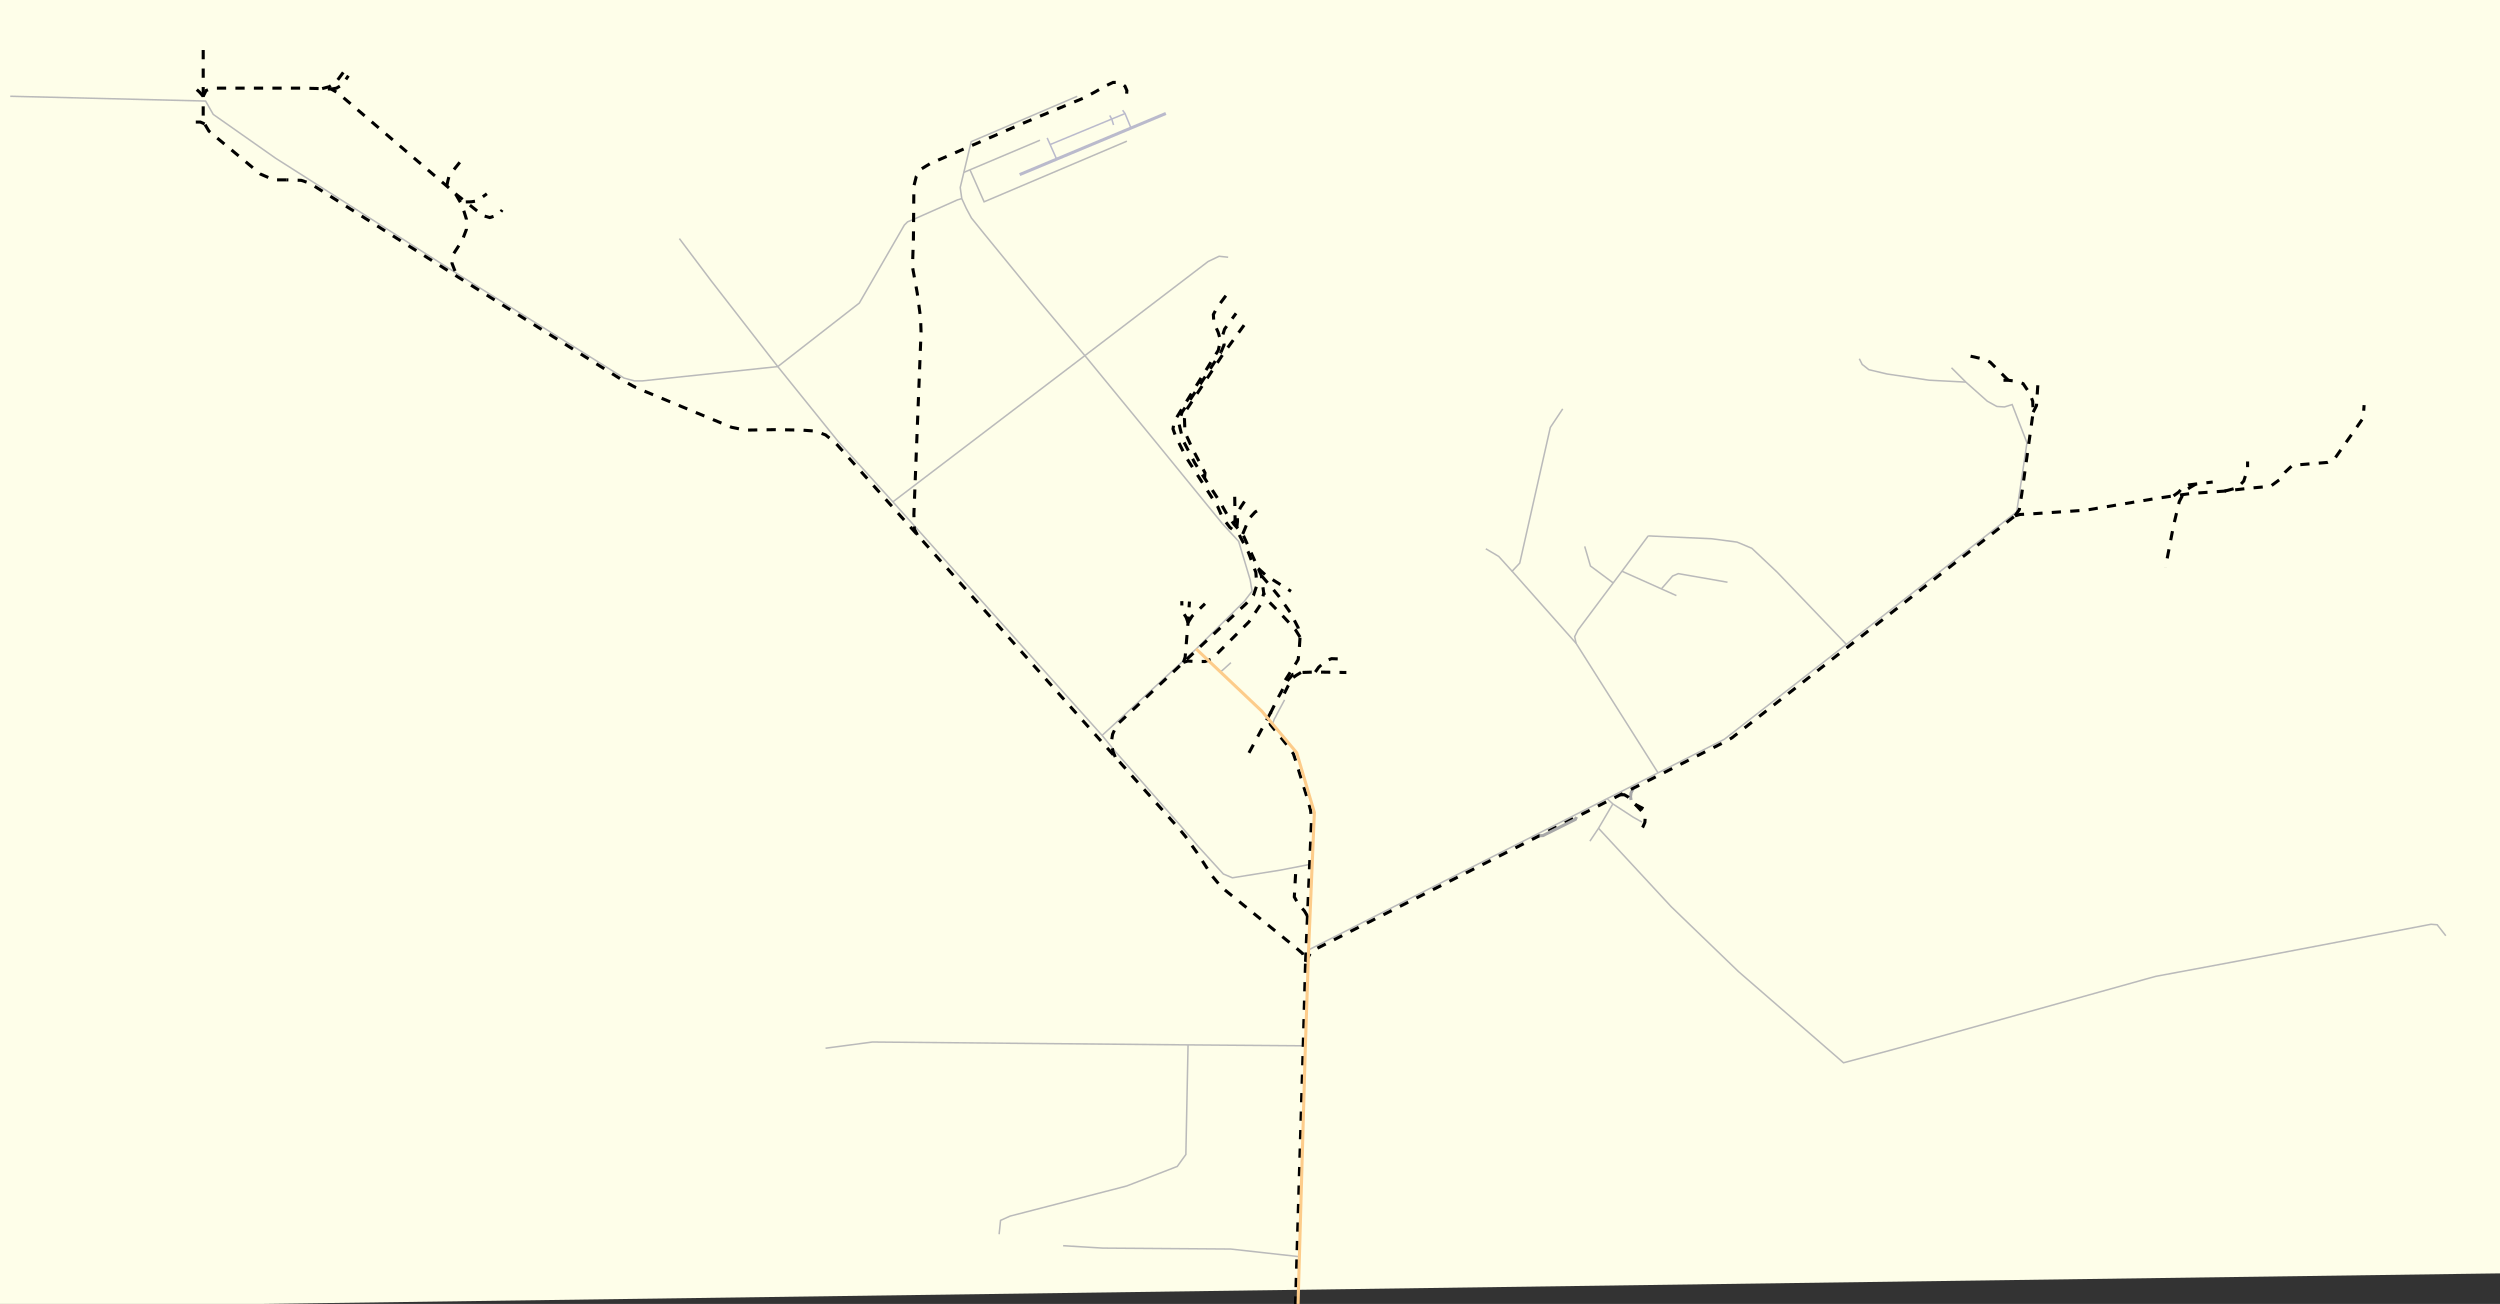 <?xml version="1.0" encoding="UTF-8" standalone="no"?>
<svg
   xmlns:osb="http://www.openswatchbook.org/uri/2009/osb"
   xmlns:dc="http://purl.org/dc/elements/1.1/"
   xmlns:cc="http://creativecommons.org/ns#"
   xmlns:rdf="http://www.w3.org/1999/02/22-rdf-syntax-ns#"
   xmlns:svg="http://www.w3.org/2000/svg"
   xmlns="http://www.w3.org/2000/svg"
   xmlns:xlink="http://www.w3.org/1999/xlink"
   xmlns:sodipodi="http://sodipodi.sourceforge.net/DTD/sodipodi-0.dtd"
   xmlns:inkscape="http://www.inkscape.org/namespaces/inkscape"
   width="1622pt"
   height="846pt"
   viewBox="0 0 1622 846"
   version="1.1"
   id="svg2"
   inkscape:version="0.48.2 r9819"
   sodipodi:docname="map(2).svg">
  <rect x="0" y="0" width="1622" height="846" fill="#333333" stroke="none"/>
  <sodipodi:namedview
     pagecolor="#ffffff"
     bordercolor="#666666"
     borderopacity="1"
     objecttolerance="10"
     gridtolerance="10"
     guidetolerance="10"
     inkscape:pageopacity="0"
     inkscape:pageshadow="2"
     inkscape:window-width="1920"
     inkscape:window-height="970"
     id="namedview347"
     showgrid="false"
     inkscape:zoom="0.6352651"
     inkscape:cx="979.06173"
     inkscape:cy="556.492"
     inkscape:window-x="0"
     inkscape:window-y="0"
     inkscape:window-maximized="1"
     inkscape:current-layer="svg2" />
  <defs
     id="defs4">
    <linearGradient
       id="linearGradient4381"
       osb:paint="solid">
      <stop
         style="stop-color:#000000;stop-opacity:1;"
         offset="0"
         id="stop4383" />
    </linearGradient>
    <g
       id="g6">
      <symbol
         overflow="visible"
         id="glyph0-0">
        <path
           style="stroke:none;"
           d="M 0.406 1.422 L 0.406 -5.641 L 4.406 -5.641 L 4.406 1.422 L 0.406 1.422 Z M 0.844 0.969 L 3.953 0.969 L 3.953 -5.188 L 0.844 -5.188 L 0.844 0.969 Z M 0.844 0.969 "
           id="path9" />
      </symbol>
      <symbol
         overflow="visible"
         id="glyph0-1">
        <path
           style="stroke:none;"
           d="M 0.5 -5.828 L 1.359 -5.828 L 2.438 -3.438 L 4.516 -5.828 L 5.406 -5.828 L 2.766 -2.781 L 2.219 0 L 1.438 0 L 1.969 -2.781 L 0.5 -5.828 Z M 0.5 -5.828 "
           id="path12" />
      </symbol>
      <symbol
         overflow="visible"
         id="glyph0-2">
        <path
           style="stroke:none;"
           d="M 0.531 -1.734 L 1.047 -4.375 L 1.766 -4.375 L 1.266 -1.766 C 1.234 -1.641 1.211 -1.531 1.203 -1.438 C 1.191 -1.344 1.188 -1.266 1.188 -1.203 C 1.188 -0.984 1.254 -0.812 1.391 -0.688 C 1.523 -0.57 1.719 -0.516 1.969 -0.516 C 2.352 -0.516 2.688 -0.645 2.969 -0.906 C 3.25 -1.164 3.43 -1.516 3.516 -1.953 L 4 -4.375 L 4.719 -4.375 L 3.859 0 L 3.141 0 L 3.297 -0.688 C 3.086 -0.438 2.844 -0.238 2.562 -0.094 C 2.281 0.039 1.984 0.109 1.672 0.109 C 1.285 0.109 0.984 0.004 0.766 -0.203 C 0.555 -0.41 0.453 -0.703 0.453 -1.078 C 0.453 -1.16 0.457 -1.258 0.469 -1.375 C 0.488 -1.488 0.508 -1.609 0.531 -1.734 Z M 0.531 -1.734 "
           id="path15" />
      </symbol>
      <symbol
         overflow="visible"
         id="glyph0-3">
        <path
           style="stroke:none;"
           d="M 3.969 -2.672 C 3.969 -3.047 3.879 -3.336 3.703 -3.547 C 3.523 -3.766 3.285 -3.875 2.984 -3.875 C 2.766 -3.875 2.555 -3.82 2.359 -3.719 C 2.172 -3.613 2.004 -3.457 1.859 -3.25 C 1.703 -3.031 1.582 -2.773 1.5 -2.484 C 1.414 -2.203 1.375 -1.922 1.375 -1.641 C 1.375 -1.285 1.457 -1.004 1.625 -0.797 C 1.789 -0.586 2.023 -0.484 2.328 -0.484 C 2.555 -0.484 2.766 -0.535 2.953 -0.641 C 3.148 -0.754 3.32 -0.91 3.469 -1.109 C 3.613 -1.328 3.734 -1.578 3.828 -1.859 C 3.922 -2.141 3.969 -2.41 3.969 -2.672 Z M 1.734 -3.719 C 1.91 -3.957 2.129 -4.145 2.391 -4.281 C 2.66 -4.414 2.941 -4.484 3.234 -4.484 C 3.68 -4.484 4.035 -4.332 4.297 -4.031 C 4.566 -3.727 4.703 -3.316 4.703 -2.797 C 4.703 -2.379 4.625 -1.973 4.469 -1.578 C 4.312 -1.18 4.086 -0.828 3.797 -0.516 C 3.609 -0.316 3.391 -0.16 3.141 -0.047 C 2.898 0.055 2.648 0.109 2.391 0.109 C 2.098 0.109 1.848 0.047 1.641 -0.078 C 1.43 -0.211 1.266 -0.41 1.141 -0.672 L 1.016 0 L 0.297 0 L 1.469 -6.078 L 2.188 -6.078 L 1.734 -3.719 Z M 1.734 -3.719 "
           id="path18" />
      </symbol>
      <symbol
         overflow="visible"
         id="glyph0-4">
        <path
           style="stroke:none;"
           d="M 1.469 -6.078 L 2.188 -6.078 L 2.016 -5.172 L 1.297 -5.172 L 1.469 -6.078 Z M 1.141 -4.375 L 1.859 -4.375 L 1 0 L 0.281 0 L 1.141 -4.375 Z M 1.141 -4.375 "
           id="path21" />
      </symbol>
      <symbol
         overflow="visible"
         id="glyph0-5">
        <path
           style="stroke:none;"
           d="M 1.469 -6.078 L 2.188 -6.078 L 1 0 L 0.281 0 L 1.469 -6.078 Z M 1.469 -6.078 "
           id="path24" />
      </symbol>
      <symbol
         overflow="visible"
         id="glyph0-6">
        <path
           style="stroke:none;"
           d="M 3.844 -2.578 C 3.852 -2.617 3.859 -2.66 3.859 -2.703 C 3.867 -2.754 3.875 -2.801 3.875 -2.844 C 3.875 -3.156 3.781 -3.406 3.594 -3.594 C 3.406 -3.781 3.148 -3.875 2.828 -3.875 C 2.473 -3.875 2.16 -3.758 1.891 -3.531 C 1.617 -3.312 1.41 -2.992 1.266 -2.578 L 3.844 -2.578 Z M 4.469 -2.016 L 1.125 -2.016 C 1.113 -1.922 1.102 -1.844 1.094 -1.781 C 1.094 -1.727 1.094 -1.68 1.094 -1.641 C 1.094 -1.273 1.203 -0.992 1.422 -0.797 C 1.648 -0.598 1.969 -0.5 2.375 -0.5 C 2.688 -0.5 2.977 -0.531 3.25 -0.594 C 3.531 -0.664 3.789 -0.77 4.031 -0.906 L 3.891 -0.203 C 3.641 -0.098 3.375 -0.02 3.094 0.031 C 2.82 0.082 2.547 0.109 2.266 0.109 C 1.648 0.109 1.18 -0.035 0.859 -0.328 C 0.535 -0.617 0.375 -1.031 0.375 -1.562 C 0.375 -2.02 0.453 -2.441 0.609 -2.828 C 0.773 -3.223 1.016 -3.57 1.328 -3.875 C 1.535 -4.07 1.773 -4.223 2.047 -4.328 C 2.328 -4.43 2.629 -4.484 2.953 -4.484 C 3.441 -4.484 3.832 -4.332 4.125 -4.031 C 4.414 -3.738 4.562 -3.344 4.562 -2.844 C 4.562 -2.719 4.551 -2.586 4.531 -2.453 C 4.52 -2.316 4.5 -2.172 4.469 -2.016 Z M 4.469 -2.016 "
           id="path27" />
      </symbol>
      <symbol
         overflow="visible"
         id="glyph0-7">
        <path
           style="stroke:none;"
           d="M 1.984 0.406 C 1.648 0.969 1.379 1.316 1.172 1.453 C 0.961 1.598 0.695 1.672 0.375 1.672 L -0.203 1.672 L -0.078 1.062 L 0.344 1.062 C 0.539 1.062 0.707 1.004 0.844 0.891 C 0.988 0.785 1.148 0.578 1.328 0.266 L 1.547 -0.156 L 0.578 -4.375 L 1.344 -4.375 L 2.062 -1.031 L 4.078 -4.375 L 4.828 -4.375 L 1.984 0.406 Z M 1.984 0.406 "
           id="path30" />
      </symbol>
      <symbol
         overflow="visible"
         id="glyph0-8">
        <path
           style="stroke:none;"
           d="M 4.453 -2.641 L 3.953 0 L 3.219 0 L 3.734 -2.609 C 3.754 -2.734 3.77 -2.844 3.781 -2.938 C 3.801 -3.031 3.812 -3.102 3.812 -3.156 C 3.812 -3.375 3.738 -3.547 3.594 -3.672 C 3.457 -3.797 3.27 -3.859 3.031 -3.859 C 2.645 -3.859 2.312 -3.727 2.031 -3.469 C 1.75 -3.219 1.566 -2.867 1.484 -2.422 L 1 0 L 0.281 0 L 1.125 -4.375 L 1.844 -4.375 L 1.703 -3.688 C 1.898 -3.938 2.141 -4.129 2.422 -4.266 C 2.703 -4.41 3 -4.484 3.312 -4.484 C 3.695 -4.484 3.992 -4.379 4.203 -4.172 C 4.422 -3.961 4.531 -3.672 4.531 -3.297 C 4.531 -3.203 4.523 -3.098 4.516 -2.984 C 4.504 -2.879 4.484 -2.766 4.453 -2.641 Z M 4.453 -2.641 "
           id="path33" />
      </symbol>
      <symbol
         overflow="visible"
         id="glyph0-9">
        <path
           style="stroke:none;"
           d=""
           id="path36" />
      </symbol>
      <symbol
         overflow="visible"
         id="glyph0-10">
        <path
           style="stroke:none;"
           d="M 2.953 -5.828 L 3.844 -5.828 L 4.922 0 L 4.094 0 L 3.859 -1.5 L 1.234 -1.5 L 0.406 0 L -0.422 0 L 2.953 -5.828 Z M 3.234 -5.062 L 1.594 -2.156 L 3.734 -2.156 L 3.234 -5.062 Z M 3.234 -5.062 "
           id="path39" />
      </symbol>
      <symbol
         overflow="visible"
         id="glyph0-11">
        <path
           style="stroke:none;"
           d="M 3.562 -3.719 C 3.488 -3.75 3.406 -3.773 3.312 -3.797 C 3.219 -3.816 3.117 -3.828 3.016 -3.828 C 2.629 -3.828 2.289 -3.68 2 -3.391 C 1.719 -3.109 1.531 -2.723 1.438 -2.234 L 1 0 L 0.281 0 L 1.141 -4.375 L 1.859 -4.375 L 1.719 -3.703 C 1.906 -3.953 2.129 -4.145 2.391 -4.281 C 2.66 -4.414 2.945 -4.484 3.25 -4.484 C 3.32 -4.484 3.395 -4.477 3.469 -4.469 C 3.551 -4.457 3.629 -4.441 3.703 -4.422 L 3.562 -3.719 Z M 3.562 -3.719 "
           id="path42" />
      </symbol>
      <symbol
         overflow="visible"
         id="glyph0-12">
        <path
           style="stroke:none;"
           d="M 3.828 -6.078 L 3.719 -5.484 L 3.031 -5.484 C 2.77 -5.484 2.578 -5.43 2.453 -5.328 C 2.336 -5.223 2.25 -5.035 2.188 -4.766 L 2.109 -4.375 L 3.297 -4.375 L 3.188 -3.812 L 2.016 -3.812 L 1.266 0 L 0.547 0 L 1.297 -3.812 L 0.609 -3.812 L 0.703 -4.375 L 1.391 -4.375 L 1.453 -4.688 C 1.547 -5.195 1.719 -5.555 1.969 -5.766 C 2.219 -5.973 2.609 -6.078 3.141 -6.078 L 3.828 -6.078 Z M 3.828 -6.078 "
           id="path45" />
      </symbol>
      <symbol
         overflow="visible"
         id="glyph0-13">
        <path
           style="stroke:none;"
           d="M 3.344 -0.656 C 3.156 -0.406 2.926 -0.211 2.656 -0.078 C 2.395 0.047 2.102 0.109 1.781 0.109 C 1.344 0.109 1 -0.035 0.75 -0.328 C 0.5 -0.629 0.375 -1.039 0.375 -1.562 C 0.375 -1.988 0.445 -2.398 0.594 -2.797 C 0.75 -3.191 0.973 -3.539 1.266 -3.844 C 1.461 -4.051 1.68 -4.207 1.922 -4.312 C 2.16 -4.426 2.414 -4.484 2.688 -4.484 C 2.969 -4.484 3.211 -4.414 3.422 -4.281 C 3.641 -4.145 3.805 -3.953 3.922 -3.703 L 4.391 -6.078 L 5.109 -6.078 L 3.938 0 L 3.203 0 L 3.344 -0.656 Z M 1.109 -1.688 C 1.109 -1.312 1.191 -1.016 1.359 -0.797 C 1.535 -0.586 1.773 -0.484 2.078 -0.484 C 2.305 -0.484 2.516 -0.535 2.703 -0.641 C 2.891 -0.754 3.055 -0.914 3.203 -1.125 C 3.359 -1.344 3.477 -1.594 3.562 -1.875 C 3.656 -2.164 3.703 -2.453 3.703 -2.734 C 3.703 -3.098 3.613 -3.379 3.438 -3.578 C 3.27 -3.785 3.039 -3.891 2.75 -3.891 C 2.52 -3.891 2.305 -3.832 2.109 -3.719 C 1.91 -3.613 1.742 -3.461 1.609 -3.266 C 1.461 -3.047 1.344 -2.789 1.25 -2.5 C 1.156 -2.219 1.109 -1.945 1.109 -1.688 Z M 1.109 -1.688 "
           id="path48" />
      </symbol>
    </g>
    <linearGradient
       inkscape:collect="always"
       xlink:href="#linearGradient4381"
       id="linearGradient4385"
       x1="846.027"
       y1="479.309"
       x2="1308.348"
       y2="479.309"
       gradientUnits="userSpaceOnUse" />
    <clipPath
       clipPathUnits="userSpaceOnUse"
       id="clipPath4786">
      <rect
         style="fill:#fefee9;fill-opacity:0;stroke:#000000;stroke-width:2;stroke-miterlimit:4;stroke-opacity:1;stroke-dasharray:none;stroke-dashoffset:0"
         id="rect4788"
         width="1624.519"
         height="853.817"
         x="0"
         y="-4.039" />
    </clipPath>
    <clipPath
       clipPathUnits="userSpaceOnUse"
       id="clipPath4790">
      <rect
         style="fill:#fefee9;fill-opacity:0;stroke:#000000;stroke-width:2;stroke-miterlimit:4;stroke-opacity:1;stroke-dasharray:none;stroke-dashoffset:0"
         id="rect4792"
         width="1624.519"
         height="853.817"
         x="0"
         y="-4.039" />
    </clipPath>
    <clipPath
       clipPathUnits="userSpaceOnUse"
       id="clipPath4794">
      <rect
         style="fill:#fefee9;fill-opacity:0;stroke:#000000;stroke-width:2;stroke-miterlimit:4;stroke-opacity:1;stroke-dasharray:none;stroke-dashoffset:0"
         id="rect4796"
         width="1624.519"
         height="853.817"
         x="0"
         y="-4.039" />
    </clipPath>
    <clipPath
       clipPathUnits="userSpaceOnUse"
       id="clipPath4798">
      <rect
         style="fill:#fefee9;fill-opacity:0;stroke:#000000;stroke-width:2;stroke-miterlimit:4;stroke-opacity:1;stroke-dasharray:none;stroke-dashoffset:0"
         id="rect4800"
         width="1624.519"
         height="853.817"
         x="0"
         y="-4.039" />
    </clipPath>
    <clipPath
       clipPathUnits="userSpaceOnUse"
       id="clipPath4802">
      <rect
         style="fill:#fefee9;fill-opacity:0;stroke:#000000;stroke-width:2;stroke-miterlimit:4;stroke-opacity:1;stroke-dasharray:none;stroke-dashoffset:0"
         id="rect4804"
         width="1624.519"
         height="853.817"
         x="0"
         y="-4.039" />
    </clipPath>
    <clipPath
       clipPathUnits="userSpaceOnUse"
       id="clipPath4806">
      <rect
         style="fill:#fefee9;fill-opacity:0;stroke:#000000;stroke-width:2;stroke-miterlimit:4;stroke-opacity:1;stroke-dasharray:none;stroke-dashoffset:0"
         id="rect4808"
         width="1624.519"
         height="853.817"
         x="0"
         y="-4.039" />
    </clipPath>
    <clipPath
       clipPathUnits="userSpaceOnUse"
       id="clipPath4810">
      <rect
         style="fill:#fefee9;fill-opacity:0;stroke:#000000;stroke-width:2;stroke-miterlimit:4;stroke-opacity:1;stroke-dasharray:none;stroke-dashoffset:0"
         id="rect4812"
         width="1624.519"
         height="853.817"
         x="0"
         y="-4.039" />
    </clipPath>
    <clipPath
       clipPathUnits="userSpaceOnUse"
       id="clipPath4814">
      <rect
         style="fill:#fefee9;fill-opacity:0;stroke:#000000;stroke-width:2;stroke-miterlimit:4;stroke-opacity:1;stroke-dasharray:none;stroke-dashoffset:0"
         id="rect4816"
         width="1624.519"
         height="853.817"
         x="0"
         y="-4.039" />
    </clipPath>
    <clipPath
       clipPathUnits="userSpaceOnUse"
       id="clipPath4818">
      <rect
         style="fill:#fefee9;fill-opacity:0;stroke:#000000;stroke-width:2;stroke-miterlimit:4;stroke-opacity:1;stroke-dasharray:none;stroke-dashoffset:0"
         id="rect4820"
         width="1624.519"
         height="853.817"
         x="0"
         y="-4.039" />
    </clipPath>
    <clipPath
       clipPathUnits="userSpaceOnUse"
       id="clipPath4822">
      <rect
         style="fill:#fefee9;fill-opacity:0;stroke:#000000;stroke-width:2;stroke-miterlimit:4;stroke-opacity:1;stroke-dasharray:none;stroke-dashoffset:0"
         id="rect4824"
         width="1624.519"
         height="853.817"
         x="0"
         y="-4.039" />
    </clipPath>
    <clipPath
       clipPathUnits="userSpaceOnUse"
       id="clipPath4826">
      <rect
         style="fill:#fefee9;fill-opacity:0;stroke:#000000;stroke-width:2;stroke-miterlimit:4;stroke-opacity:1;stroke-dasharray:none;stroke-dashoffset:0"
         id="rect4828"
         width="1624.519"
         height="853.817"
         x="0"
         y="-4.039" />
    </clipPath>
    <clipPath
       clipPathUnits="userSpaceOnUse"
       id="clipPath4830">
      <rect
         style="fill:#fefee9;fill-opacity:0;stroke:#000000;stroke-width:2;stroke-miterlimit:4;stroke-opacity:1;stroke-dasharray:none;stroke-dashoffset:0"
         id="rect4832"
         width="1624.519"
         height="853.817"
         x="0"
         y="-4.039" />
    </clipPath>
    <clipPath
       clipPathUnits="userSpaceOnUse"
       id="clipPath4834">
      <rect
         style="fill:#fefee9;fill-opacity:0;stroke:#000000;stroke-width:2;stroke-miterlimit:4;stroke-opacity:1;stroke-dasharray:none;stroke-dashoffset:0"
         id="rect4836"
         width="1624.519"
         height="853.817"
         x="0"
         y="-4.039" />
    </clipPath>
    <clipPath
       clipPathUnits="userSpaceOnUse"
       id="clipPath4838">
      <rect
         style="fill:#fefee9;fill-opacity:0;stroke:#000000;stroke-width:2;stroke-miterlimit:4;stroke-opacity:1;stroke-dasharray:none;stroke-dashoffset:0"
         id="rect4840"
         width="1624.519"
         height="853.817"
         x="0"
         y="-4.039" />
    </clipPath>
    <clipPath
       clipPathUnits="userSpaceOnUse"
       id="clipPath4842">
      <rect
         style="fill:#fefee9;fill-opacity:0;stroke:#000000;stroke-width:2;stroke-miterlimit:4;stroke-opacity:1;stroke-dasharray:none;stroke-dashoffset:0"
         id="rect4844"
         width="1624.519"
         height="853.817"
         x="0"
         y="-4.039" />
    </clipPath>
    <clipPath
       clipPathUnits="userSpaceOnUse"
       id="clipPath4846">
      <rect
         style="fill:#fefee9;fill-opacity:0;stroke:#000000;stroke-width:2;stroke-miterlimit:4;stroke-opacity:1;stroke-dasharray:none;stroke-dashoffset:0"
         id="rect4848"
         width="1624.519"
         height="853.817"
         x="0"
         y="-4.039" />
    </clipPath>
    <clipPath
       clipPathUnits="userSpaceOnUse"
       id="clipPath4850">
      <rect
         style="fill:#fefee9;fill-opacity:0;stroke:#000000;stroke-width:2;stroke-miterlimit:4;stroke-opacity:1;stroke-dasharray:none;stroke-dashoffset:0"
         id="rect4852"
         width="1624.519"
         height="853.817"
         x="0"
         y="-4.039" />
    </clipPath>
    <clipPath
       clipPathUnits="userSpaceOnUse"
       id="clipPath4854">
      <rect
         style="fill:#fefee9;fill-opacity:0;stroke:#000000;stroke-width:2;stroke-miterlimit:4;stroke-opacity:1;stroke-dasharray:none;stroke-dashoffset:0"
         id="rect4856"
         width="1624.519"
         height="853.817"
         x="0"
         y="-4.039" />
    </clipPath>
    <clipPath
       clipPathUnits="userSpaceOnUse"
       id="clipPath4858">
      <rect
         style="fill:#fefee9;fill-opacity:0;stroke:#000000;stroke-width:2;stroke-miterlimit:4;stroke-opacity:1;stroke-dasharray:none;stroke-dashoffset:0"
         id="rect4860"
         width="1624.519"
         height="853.817"
         x="0"
         y="-4.039" />
    </clipPath>
    <clipPath
       clipPathUnits="userSpaceOnUse"
       id="clipPath4862">
      <rect
         style="fill:#fefee9;fill-opacity:0;stroke:#000000;stroke-width:2;stroke-miterlimit:4;stroke-opacity:1;stroke-dasharray:none;stroke-dashoffset:0"
         id="rect4864"
         width="1624.519"
         height="853.817"
         x="0"
         y="-4.039" />
    </clipPath>
    <clipPath
       clipPathUnits="userSpaceOnUse"
       id="clipPath4866">
      <rect
         style="fill:#fefee9;fill-opacity:0;stroke:#000000;stroke-width:2;stroke-miterlimit:4;stroke-opacity:1;stroke-dasharray:none;stroke-dashoffset:0"
         id="rect4868"
         width="1624.519"
         height="853.817"
         x="0"
         y="-4.039" />
    </clipPath>
    <clipPath
       clipPathUnits="userSpaceOnUse"
       id="clipPath4870">
      <rect
         style="fill:#fefee9;fill-opacity:0;stroke:#000000;stroke-width:2;stroke-miterlimit:4;stroke-opacity:1;stroke-dasharray:none;stroke-dashoffset:0"
         id="rect4872"
         width="1624.519"
         height="853.817"
         x="0"
         y="-4.039" />
    </clipPath>
    <clipPath
       clipPathUnits="userSpaceOnUse"
       id="clipPath4874">
      <rect
         style="fill:#fefee9;fill-opacity:0;stroke:#000000;stroke-width:2;stroke-miterlimit:4;stroke-opacity:1;stroke-dasharray:none;stroke-dashoffset:0"
         id="rect4876"
         width="1624.519"
         height="853.817"
         x="0"
         y="-4.039" />
    </clipPath>
    <clipPath
       clipPathUnits="userSpaceOnUse"
       id="clipPath4878">
      <rect
         style="fill:#fefee9;fill-opacity:0;stroke:#000000;stroke-width:2;stroke-miterlimit:4;stroke-opacity:1;stroke-dasharray:none;stroke-dashoffset:0"
         id="rect4880"
         width="1624.519"
         height="853.817"
         x="0"
         y="-4.039" />
    </clipPath>
    <clipPath
       clipPathUnits="userSpaceOnUse"
       id="clipPath4882">
      <rect
         style="fill:#fefee9;fill-opacity:0;stroke:#000000;stroke-width:2;stroke-miterlimit:4;stroke-opacity:1;stroke-dasharray:none;stroke-dashoffset:0"
         id="rect4884"
         width="1624.519"
         height="853.817"
         x="0"
         y="-4.039" />
    </clipPath>
    <clipPath
       clipPathUnits="userSpaceOnUse"
       id="clipPath4886">
      <rect
         style="fill:#fefee9;fill-opacity:0;stroke:#000000;stroke-width:2;stroke-miterlimit:4;stroke-opacity:1;stroke-dasharray:none;stroke-dashoffset:0"
         id="rect4888"
         width="1624.519"
         height="853.817"
         x="0"
         y="-4.039" />
    </clipPath>
    <clipPath
       clipPathUnits="userSpaceOnUse"
       id="clipPath4890">
      <rect
         style="fill:#fefee9;fill-opacity:0;stroke:#000000;stroke-width:2;stroke-miterlimit:4;stroke-opacity:1;stroke-dasharray:none;stroke-dashoffset:0"
         id="rect4892"
         width="1624.519"
         height="853.817"
         x="0"
         y="-4.039" />
    </clipPath>
    <clipPath
       clipPathUnits="userSpaceOnUse"
       id="clipPath4894">
      <rect
         style="fill:#fefee9;fill-opacity:0;stroke:#000000;stroke-width:2;stroke-miterlimit:4;stroke-opacity:1;stroke-dasharray:none;stroke-dashoffset:0"
         id="rect4896"
         width="1624.519"
         height="853.817"
         x="0"
         y="-4.039" />
    </clipPath>
    <clipPath
       clipPathUnits="userSpaceOnUse"
       id="clipPath4898">
      <rect
         style="fill:#fefee9;fill-opacity:0;stroke:#000000;stroke-width:2;stroke-miterlimit:4;stroke-opacity:1;stroke-dasharray:none;stroke-dashoffset:0"
         id="rect4900"
         width="1624.519"
         height="853.817"
         x="0"
         y="-4.039" />
    </clipPath>
    <clipPath
       clipPathUnits="userSpaceOnUse"
       id="clipPath4902">
      <rect
         style="fill:#fefee9;fill-opacity:0;stroke:#000000;stroke-width:2;stroke-miterlimit:4;stroke-opacity:1;stroke-dasharray:none;stroke-dashoffset:0"
         id="rect4904"
         width="1624.519"
         height="853.817"
         x="0"
         y="-4.039" />
    </clipPath>
    <clipPath
       clipPathUnits="userSpaceOnUse"
       id="clipPath4906">
      <rect
         style="fill:#fefee9;fill-opacity:0;stroke:#000000;stroke-width:2;stroke-miterlimit:4;stroke-opacity:1;stroke-dasharray:none;stroke-dashoffset:0"
         id="rect4908"
         width="1624.519"
         height="853.817"
         x="0"
         y="-4.039" />
    </clipPath>
    <clipPath
       clipPathUnits="userSpaceOnUse"
       id="clipPath4910">
      <rect
         style="fill:#fefee9;fill-opacity:0;stroke:#000000;stroke-width:2;stroke-miterlimit:4;stroke-opacity:1;stroke-dasharray:none;stroke-dashoffset:0"
         id="rect4912"
         width="1624.519"
         height="853.817"
         x="0"
         y="-4.039" />
    </clipPath>
    <clipPath
       clipPathUnits="userSpaceOnUse"
       id="clipPath4914">
      <rect
         style="fill:#fefee9;fill-opacity:0;stroke:#000000;stroke-width:2;stroke-miterlimit:4;stroke-opacity:1;stroke-dasharray:none;stroke-dashoffset:0"
         id="rect4916"
         width="1624.519"
         height="853.817"
         x="0"
         y="-4.039" />
    </clipPath>
    <clipPath
       clipPathUnits="userSpaceOnUse"
       id="clipPath4918">
      <rect
         style="fill:#fefee9;fill-opacity:0;stroke:#000000;stroke-width:2;stroke-miterlimit:4;stroke-opacity:1;stroke-dasharray:none;stroke-dashoffset:0"
         id="rect4920"
         width="1624.519"
         height="853.817"
         x="0"
         y="-4.039" />
    </clipPath>
    <clipPath
       clipPathUnits="userSpaceOnUse"
       id="clipPath4922">
      <rect
         style="fill:#fefee9;fill-opacity:0;stroke:#000000;stroke-width:2;stroke-miterlimit:4;stroke-opacity:1;stroke-dasharray:none;stroke-dashoffset:0"
         id="rect4924"
         width="1624.519"
         height="853.817"
         x="0"
         y="-4.039" />
    </clipPath>
    <clipPath
       clipPathUnits="userSpaceOnUse"
       id="clipPath4926">
      <rect
         style="fill:#fefee9;fill-opacity:0;stroke:#000000;stroke-width:2;stroke-miterlimit:4;stroke-opacity:1;stroke-dasharray:none;stroke-dashoffset:0"
         id="rect4928"
         width="1624.519"
         height="853.817"
         x="0"
         y="-4.039" />
    </clipPath>
    <clipPath
       clipPathUnits="userSpaceOnUse"
       id="clipPath4930">
      <rect
         style="fill:#fefee9;fill-opacity:0;stroke:#000000;stroke-width:2;stroke-miterlimit:4;stroke-opacity:1;stroke-dasharray:none;stroke-dashoffset:0"
         id="rect4932"
         width="1624.519"
         height="853.817"
         x="0"
         y="-4.039" />
    </clipPath>
    <clipPath
       clipPathUnits="userSpaceOnUse"
       id="clipPath4934">
      <rect
         style="fill:#fefee9;fill-opacity:0;stroke:#000000;stroke-width:2;stroke-miterlimit:4;stroke-opacity:1;stroke-dasharray:none;stroke-dashoffset:0"
         id="rect4936"
         width="1624.519"
         height="853.817"
         x="0"
         y="-4.039" />
    </clipPath>
    <clipPath
       clipPathUnits="userSpaceOnUse"
       id="clipPath4938">
      <rect
         style="fill:#fefee9;fill-opacity:0;stroke:#000000;stroke-width:2;stroke-miterlimit:4;stroke-opacity:1;stroke-dasharray:none;stroke-dashoffset:0"
         id="rect4940"
         width="1624.519"
         height="853.817"
         x="0"
         y="-4.039" />
    </clipPath>
    <clipPath
       clipPathUnits="userSpaceOnUse"
       id="clipPath4942">
      <rect
         style="fill:#fefee9;fill-opacity:0;stroke:#000000;stroke-width:2;stroke-miterlimit:4;stroke-opacity:1;stroke-dasharray:none;stroke-dashoffset:0"
         id="rect4944"
         width="1624.519"
         height="853.817"
         x="0"
         y="-4.039" />
    </clipPath>
    <clipPath
       clipPathUnits="userSpaceOnUse"
       id="clipPath4946">
      <rect
         style="fill:#fefee9;fill-opacity:0;stroke:#000000;stroke-width:2;stroke-miterlimit:4;stroke-opacity:1;stroke-dasharray:none;stroke-dashoffset:0"
         id="rect4948"
         width="1624.519"
         height="853.817"
         x="0"
         y="-4.039" />
    </clipPath>
    <clipPath
       clipPathUnits="userSpaceOnUse"
       id="clipPath4950">
      <rect
         style="fill:#fefee9;fill-opacity:0;stroke:#000000;stroke-width:2;stroke-miterlimit:4;stroke-opacity:1;stroke-dasharray:none;stroke-dashoffset:0"
         id="rect4952"
         width="1624.519"
         height="853.817"
         x="0"
         y="-4.039" />
    </clipPath>
    <clipPath
       clipPathUnits="userSpaceOnUse"
       id="clipPath4954">
      <rect
         style="fill:#fefee9;fill-opacity:0;stroke:#000000;stroke-width:2;stroke-miterlimit:4;stroke-opacity:1;stroke-dasharray:none;stroke-dashoffset:0"
         id="rect4956"
         width="1624.519"
         height="853.817"
         x="0"
         y="-4.039" />
    </clipPath>
    <clipPath
       clipPathUnits="userSpaceOnUse"
       id="clipPath4958">
      <rect
         style="fill:#fefee9;fill-opacity:0;stroke:#000000;stroke-width:2;stroke-miterlimit:4;stroke-opacity:1;stroke-dasharray:none;stroke-dashoffset:0"
         id="rect4960"
         width="1624.519"
         height="853.817"
         x="0"
         y="-4.039" />
    </clipPath>
    <clipPath
       clipPathUnits="userSpaceOnUse"
       id="clipPath4962">
      <rect
         style="fill:#fefee9;fill-opacity:0;stroke:#000000;stroke-width:2;stroke-miterlimit:4;stroke-opacity:1;stroke-dasharray:none;stroke-dashoffset:0"
         id="rect4964"
         width="1624.519"
         height="853.817"
         x="0"
         y="-4.039" />
    </clipPath>
    <clipPath
       clipPathUnits="userSpaceOnUse"
       id="clipPath4966">
      <rect
         style="fill:#fefee9;fill-opacity:0;stroke:#000000;stroke-width:2;stroke-miterlimit:4;stroke-opacity:1;stroke-dasharray:none;stroke-dashoffset:0"
         id="rect4968"
         width="1624.519"
         height="853.817"
         x="0"
         y="-4.039" />
    </clipPath>
    <clipPath
       clipPathUnits="userSpaceOnUse"
       id="clipPath4970">
      <rect
         style="fill:#fefee9;fill-opacity:0;stroke:#000000;stroke-width:2;stroke-miterlimit:4;stroke-opacity:1;stroke-dasharray:none;stroke-dashoffset:0"
         id="rect4972"
         width="1624.519"
         height="853.817"
         x="0"
         y="-4.039" />
    </clipPath>
    <clipPath
       clipPathUnits="userSpaceOnUse"
       id="clipPath4974">
      <rect
         style="fill:#fefee9;fill-opacity:0;stroke:#000000;stroke-width:2;stroke-miterlimit:4;stroke-opacity:1;stroke-dasharray:none;stroke-dashoffset:0"
         id="rect4976"
         width="1624.519"
         height="853.817"
         x="0"
         y="-4.039" />
    </clipPath>
    <clipPath
       clipPathUnits="userSpaceOnUse"
       id="clipPath4978">
      <rect
         style="fill:#fefee9;fill-opacity:0;stroke:#000000;stroke-width:2;stroke-miterlimit:4;stroke-opacity:1;stroke-dasharray:none;stroke-dashoffset:0"
         id="rect4980"
         width="1624.519"
         height="853.817"
         x="0"
         y="-4.039" />
    </clipPath>
    <clipPath
       clipPathUnits="userSpaceOnUse"
       id="clipPath4982">
      <rect
         style="fill:#fefee9;fill-opacity:0;stroke:#000000;stroke-width:2;stroke-miterlimit:4;stroke-opacity:1;stroke-dasharray:none;stroke-dashoffset:0"
         id="rect4984"
         width="1624.519"
         height="853.817"
         x="0"
         y="-4.039" />
    </clipPath>
    <clipPath
       clipPathUnits="userSpaceOnUse"
       id="clipPath4986">
      <rect
         style="fill:#fefee9;fill-opacity:0;stroke:#000000;stroke-width:2;stroke-miterlimit:4;stroke-opacity:1;stroke-dasharray:none;stroke-dashoffset:0"
         id="rect4988"
         width="1624.519"
         height="853.817"
         x="0"
         y="-4.039" />
    </clipPath>
    <clipPath
       clipPathUnits="userSpaceOnUse"
       id="clipPath4990">
      <rect
         style="fill:#fefee9;fill-opacity:0;stroke:#000000;stroke-width:2;stroke-miterlimit:4;stroke-opacity:1;stroke-dasharray:none;stroke-dashoffset:0"
         id="rect4992"
         width="1624.519"
         height="853.817"
         x="0"
         y="-4.039" />
    </clipPath>
    <clipPath
       clipPathUnits="userSpaceOnUse"
       id="clipPath4994">
      <rect
         style="fill:#fefee9;fill-opacity:0;stroke:#000000;stroke-width:2;stroke-miterlimit:4;stroke-opacity:1;stroke-dasharray:none;stroke-dashoffset:0"
         id="rect4996"
         width="1624.519"
         height="853.817"
         x="0"
         y="-4.039" />
    </clipPath>
    <clipPath
       clipPathUnits="userSpaceOnUse"
       id="clipPath4998">
      <rect
         style="fill:#fefee9;fill-opacity:0;stroke:#000000;stroke-width:2;stroke-miterlimit:4;stroke-opacity:1;stroke-dasharray:none;stroke-dashoffset:0"
         id="rect5000"
         width="1624.519"
         height="853.817"
         x="0"
         y="-4.039" />
    </clipPath>
    <clipPath
       clipPathUnits="userSpaceOnUse"
       id="clipPath5002">
      <rect
         style="fill:#fefee9;fill-opacity:0;stroke:#000000;stroke-width:2;stroke-miterlimit:4;stroke-opacity:1;stroke-dasharray:none;stroke-dashoffset:0"
         id="rect5004"
         width="1624.519"
         height="853.817"
         x="0"
         y="-4.039" />
    </clipPath>
    <clipPath
       clipPathUnits="userSpaceOnUse"
       id="clipPath5006">
      <rect
         style="fill:#fefee9;fill-opacity:0;stroke:#000000;stroke-width:2;stroke-miterlimit:4;stroke-opacity:1;stroke-dasharray:none;stroke-dashoffset:0"
         id="rect5008"
         width="1624.519"
         height="853.817"
         x="0"
         y="-4.039" />
    </clipPath>
    <clipPath
       clipPathUnits="userSpaceOnUse"
       id="clipPath5010">
      <rect
         style="fill:#fefee9;fill-opacity:0;stroke:#000000;stroke-width:2;stroke-miterlimit:4;stroke-opacity:1;stroke-dasharray:none;stroke-dashoffset:0"
         id="rect5012"
         width="1624.519"
         height="853.817"
         x="0"
         y="-4.039" />
    </clipPath>
    <clipPath
       clipPathUnits="userSpaceOnUse"
       id="clipPath5014">
      <rect
         style="fill:#fefee9;fill-opacity:0;stroke:#000000;stroke-width:2;stroke-miterlimit:4;stroke-opacity:1;stroke-dasharray:none;stroke-dashoffset:0"
         id="rect5016"
         width="1624.519"
         height="853.817"
         x="0"
         y="-4.039" />
    </clipPath>
    <clipPath
       clipPathUnits="userSpaceOnUse"
       id="clipPath5018">
      <rect
         style="fill:#fefee9;fill-opacity:0;stroke:#000000;stroke-width:2;stroke-miterlimit:4;stroke-opacity:1;stroke-dasharray:none;stroke-dashoffset:0"
         id="rect5020"
         width="1624.519"
         height="853.817"
         x="0"
         y="-4.039" />
    </clipPath>
    <clipPath
       clipPathUnits="userSpaceOnUse"
       id="clipPath5022">
      <rect
         style="fill:#fefee9;fill-opacity:0;stroke:#000000;stroke-width:2;stroke-miterlimit:4;stroke-opacity:1;stroke-dasharray:none;stroke-dashoffset:0"
         id="rect5024"
         width="1624.519"
         height="853.817"
         x="0"
         y="-4.039" />
    </clipPath>
    <clipPath
       clipPathUnits="userSpaceOnUse"
       id="clipPath5026">
      <rect
         style="fill:#fefee9;fill-opacity:0;stroke:#000000;stroke-width:2;stroke-miterlimit:4;stroke-opacity:1;stroke-dasharray:none;stroke-dashoffset:0"
         id="rect5028"
         width="1624.519"
         height="853.817"
         x="0"
         y="-4.039" />
    </clipPath>
    <clipPath
       clipPathUnits="userSpaceOnUse"
       id="clipPath5030">
      <rect
         style="fill:#fefee9;fill-opacity:0;stroke:#000000;stroke-width:2;stroke-miterlimit:4;stroke-opacity:1;stroke-dasharray:none;stroke-dashoffset:0"
         id="rect5032"
         width="1624.519"
         height="853.817"
         x="0"
         y="-4.039" />
    </clipPath>
    <clipPath
       clipPathUnits="userSpaceOnUse"
       id="clipPath5034">
      <rect
         style="fill:#fefee9;fill-opacity:0;stroke:#000000;stroke-width:2;stroke-miterlimit:4;stroke-opacity:1;stroke-dasharray:none;stroke-dashoffset:0"
         id="rect5036"
         width="1624.519"
         height="853.817"
         x="0"
         y="-4.039" />
    </clipPath>
    <clipPath
       clipPathUnits="userSpaceOnUse"
       id="clipPath5038">
      <rect
         style="fill:#fefee9;fill-opacity:0;stroke:#000000;stroke-width:2;stroke-miterlimit:4;stroke-opacity:1;stroke-dasharray:none;stroke-dashoffset:0"
         id="rect5040"
         width="1624.519"
         height="853.817"
         x="0"
         y="-4.039" />
    </clipPath>
    <clipPath
       clipPathUnits="userSpaceOnUse"
       id="clipPath5042">
      <rect
         style="fill:#fefee9;fill-opacity:0;stroke:#000000;stroke-width:2;stroke-miterlimit:4;stroke-opacity:1;stroke-dasharray:none;stroke-dashoffset:0"
         id="rect5044"
         width="1624.519"
         height="853.817"
         x="0"
         y="-4.039" />
    </clipPath>
    <clipPath
       clipPathUnits="userSpaceOnUse"
       id="clipPath5046">
      <rect
         style="fill:#fefee9;fill-opacity:0;stroke:#000000;stroke-width:2;stroke-miterlimit:4;stroke-opacity:1;stroke-dasharray:none;stroke-dashoffset:0"
         id="rect5048"
         width="1624.519"
         height="853.817"
         x="0"
         y="-4.039" />
    </clipPath>
    <clipPath
       clipPathUnits="userSpaceOnUse"
       id="clipPath5050">
      <rect
         style="fill:#fefee9;fill-opacity:0;stroke:#000000;stroke-width:2;stroke-miterlimit:4;stroke-opacity:1;stroke-dasharray:none;stroke-dashoffset:0"
         id="rect5052"
         width="1624.519"
         height="853.817"
         x="0"
         y="-4.039" />
    </clipPath>
    <clipPath
       clipPathUnits="userSpaceOnUse"
       id="clipPath5054">
      <rect
         style="fill:#fefee9;fill-opacity:0;stroke:#000000;stroke-width:2;stroke-miterlimit:4;stroke-opacity:1;stroke-dasharray:none;stroke-dashoffset:0"
         id="rect5056"
         width="1624.519"
         height="853.817"
         x="0"
         y="-4.039" />
    </clipPath>
    <clipPath
       clipPathUnits="userSpaceOnUse"
       id="clipPath5058">
      <rect
         style="fill:#fefee9;fill-opacity:0;stroke:#000000;stroke-width:2;stroke-miterlimit:4;stroke-opacity:1;stroke-dasharray:none;stroke-dashoffset:0"
         id="rect5060"
         width="1624.519"
         height="853.817"
         x="0"
         y="-4.039" />
    </clipPath>
    <clipPath
       clipPathUnits="userSpaceOnUse"
       id="clipPath5062">
      <rect
         style="fill:#fefee9;fill-opacity:0;stroke:#000000;stroke-width:2;stroke-miterlimit:4;stroke-opacity:1;stroke-dasharray:none;stroke-dashoffset:0"
         id="rect5064"
         width="1624.519"
         height="853.817"
         x="0"
         y="-4.039" />
    </clipPath>
    <clipPath
       clipPathUnits="userSpaceOnUse"
       id="clipPath5066">
      <rect
         style="fill:#fefee9;fill-opacity:0;stroke:#000000;stroke-width:2;stroke-miterlimit:4;stroke-opacity:1;stroke-dasharray:none;stroke-dashoffset:0"
         id="rect5068"
         width="1624.519"
         height="853.817"
         x="0"
         y="-4.039" />
    </clipPath>
    <clipPath
       clipPathUnits="userSpaceOnUse"
       id="clipPath5070">
      <rect
         style="fill:#fefee9;fill-opacity:0;stroke:#000000;stroke-width:2;stroke-miterlimit:4;stroke-opacity:1;stroke-dasharray:none;stroke-dashoffset:0"
         id="rect5072"
         width="1624.519"
         height="853.817"
         x="0"
         y="-4.039" />
    </clipPath>
    <clipPath
       clipPathUnits="userSpaceOnUse"
       id="clipPath5074">
      <rect
         style="fill:#fefee9;fill-opacity:0;stroke:#000000;stroke-width:2;stroke-miterlimit:4;stroke-opacity:1;stroke-dasharray:none;stroke-dashoffset:0"
         id="rect5076"
         width="1624.519"
         height="853.817"
         x="0"
         y="-4.039" />
    </clipPath>
    <clipPath
       clipPathUnits="userSpaceOnUse"
       id="clipPath5078">
      <rect
         style="fill:#fefee9;fill-opacity:0;stroke:#000000;stroke-width:2;stroke-miterlimit:4;stroke-opacity:1;stroke-dasharray:none;stroke-dashoffset:0"
         id="rect5080"
         width="1624.519"
         height="853.817"
         x="0"
         y="-4.039" />
    </clipPath>
    <clipPath
       clipPathUnits="userSpaceOnUse"
       id="clipPath5082">
      <rect
         style="fill:#fefee9;fill-opacity:0;stroke:#000000;stroke-width:2;stroke-miterlimit:4;stroke-opacity:1;stroke-dasharray:none;stroke-dashoffset:0"
         id="rect5084"
         width="1624.519"
         height="853.817"
         x="0"
         y="-4.039" />
    </clipPath>
    <clipPath
       clipPathUnits="userSpaceOnUse"
       id="clipPath5086">
      <rect
         style="fill:#fefee9;fill-opacity:0;stroke:#000000;stroke-width:2;stroke-miterlimit:4;stroke-opacity:1;stroke-dasharray:none;stroke-dashoffset:0"
         id="rect5088"
         width="1624.519"
         height="853.817"
         x="0"
         y="-4.039" />
    </clipPath>
    <clipPath
       clipPathUnits="userSpaceOnUse"
       id="clipPath5090">
      <rect
         style="fill:#fefee9;fill-opacity:0;stroke:#000000;stroke-width:2;stroke-miterlimit:4;stroke-opacity:1;stroke-dasharray:none;stroke-dashoffset:0"
         id="rect5092"
         width="1624.519"
         height="853.817"
         x="0"
         y="-4.039" />
    </clipPath>
    <clipPath
       clipPathUnits="userSpaceOnUse"
       id="clipPath5094">
      <rect
         style="fill:#fefee9;fill-opacity:0;stroke:#000000;stroke-width:2;stroke-miterlimit:4;stroke-opacity:1;stroke-dasharray:none;stroke-dashoffset:0"
         id="rect5096"
         width="1624.519"
         height="853.817"
         x="0"
         y="-4.039" />
    </clipPath>
    <clipPath
       clipPathUnits="userSpaceOnUse"
       id="clipPath5098">
      <rect
         style="fill:#fefee9;fill-opacity:0;stroke:#000000;stroke-width:2;stroke-miterlimit:4;stroke-opacity:1;stroke-dasharray:none;stroke-dashoffset:0"
         id="rect5100"
         width="1624.519"
         height="853.817"
         x="0"
         y="-4.039" />
    </clipPath>
    <clipPath
       clipPathUnits="userSpaceOnUse"
       id="clipPath5102">
      <rect
         style="fill:#fefee9;fill-opacity:0;stroke:#000000;stroke-width:2;stroke-miterlimit:4;stroke-opacity:1;stroke-dasharray:none;stroke-dashoffset:0"
         id="rect5104"
         width="1624.519"
         height="853.817"
         x="0"
         y="-4.039" />
    </clipPath>
    <clipPath
       clipPathUnits="userSpaceOnUse"
       id="clipPath5106">
      <rect
         style="fill:#fefee9;fill-opacity:0;stroke:#000000;stroke-width:2;stroke-miterlimit:4;stroke-opacity:1;stroke-dasharray:none;stroke-dashoffset:0"
         id="rect5108"
         width="1624.519"
         height="853.817"
         x="0"
         y="-4.039" />
    </clipPath>
    <clipPath
       clipPathUnits="userSpaceOnUse"
       id="clipPath5110">
      <rect
         style="fill:#fefee9;fill-opacity:0;stroke:#000000;stroke-width:2;stroke-miterlimit:4;stroke-opacity:1;stroke-dasharray:none;stroke-dashoffset:0"
         id="rect5112"
         width="1624.519"
         height="853.817"
         x="0"
         y="-4.039" />
    </clipPath>
    <clipPath
       clipPathUnits="userSpaceOnUse"
       id="clipPath5114">
      <rect
         style="fill:#fefee9;fill-opacity:0;stroke:#000000;stroke-width:2;stroke-miterlimit:4;stroke-opacity:1;stroke-dasharray:none;stroke-dashoffset:0"
         id="rect5116"
         width="1624.519"
         height="853.817"
         x="0"
         y="-4.039" />
    </clipPath>
  </defs>
  <rect
     x="0"
     y="0"
     width="1622"
     height="846"
     style="fill:#fefee9;fill-opacity:0;stroke:none"
     id="rect71"
     clip-path="url(#clipPath5114)" />
  <path
     style="fill:#f0eee8;fill-opacity:1;fill-rule:nonzero;stroke:none"
     d="m 6754.688,-2703.106 0,-814.746 1629.496,0 0,1629.496 -1629.496,0 0,-814.75"
     id="path77"
     inkscape:connector-curvature="0" />
  <path
     style="fill:#fefee9;fill-opacity:1;fill-rule:nonzero;stroke:none"
     d="M -3.16,848.355 -0.301,-1.488 1623.227,-8.219 1622.059,826.16 -3.16,848.355"
     id="path79"
     inkscape:connector-curvature="0"
     clip-path="url(#clipPath5110)" />
  <path
     style="fill:#fefee9;fill-opacity:0;fill-rule:nonzero;stroke:none"
     d="m 1201.281,267.801 1.418,-56.105 102.312,2.59 -1.422,56.105 -102.308,-2.59"
     id="path81"
     inkscape:connector-curvature="0"
     clip-path="url(#clipPath5106)" />
  <path
     style="fill:#fefee9;fill-opacity:0;fill-rule:nonzero;stroke:none"
     d="m 771.496,214.738 28.973,-38.887 30.211,20.297 -28.664,38.422 -8.289,-5.113 -1.586,-1.043 -0.621,-0.426 -1.199,-0.738 -18.824,-12.512"
     id="path83"
     inkscape:connector-curvature="0"
     clip-path="url(#clipPath5102)" />
  <path
     style="fill:#fefee9;fill-opacity:0;fill-rule:nonzero;stroke:none"
     d="m 296.25,132.703 1.234,-6.031 22.859,-18.297 22.465,13.25 -11.938,20.383 -16.734,4.184 L 296.25,132.703"
     id="path85"
     inkscape:connector-curvature="0"
     clip-path="url(#clipPath5098)" />
  <path
     style="fill:#fefee9;fill-opacity:0;fill-rule:nonzero;stroke:none"
     d="m 210.781,39.609 2.105,-6.445 12.77,-2.852 6.984,4.633 9.453,6.043 -4.184,4.957 -2.324,-1.238 -7.824,8.988 -4.34,4.879 -10.844,-7.203 -1.797,-11.762"
     id="path87"
     inkscape:connector-curvature="0"
     clip-path="url(#clipPath5094)" />
  <path
     style="fill:#fefee9;fill-opacity:0;fill-rule:nonzero;stroke:none"
     d="m 1443.918,287.27 22.418,-2.391 2.422,22.723 -22.418,2.391 -2.422,-22.723"
     id="path89"
     inkscape:connector-curvature="0"
     clip-path="url(#clipPath5090)" />
  <path
     style="fill:#fefee9;fill-opacity:0;fill-rule:nonzero;stroke:none"
     d="m 1410.574,375.078 25.113,-16.008 7.969,12.5 -25.113,16.008 -7.969,-12.5"
     id="path91"
     inkscape:connector-curvature="0"
     clip-path="url(#clipPath5086)" />
  <path
     style="fill:#fefee9;fill-opacity:0;fill-rule:nonzero;stroke:none"
     d="m 865.258,440.551 0.133,-20.133 21.109,0.137 -0.133,20.137 -21.109,-0.141"
     id="path93"
     inkscape:connector-curvature="0"
     clip-path="url(#clipPath5082)" />
  <path
     style="fill:#fefee9;fill-opacity:0;fill-rule:nonzero;stroke:none"
     d="m 321.078,136.77 4.34,-5.461 4.801,3.949 -4.219,5.344 -4.922,-3.832"
     id="path97"
     inkscape:connector-curvature="0"
     clip-path="url(#clipPath5078)" />
  <path
     style="fill:#fefee9;fill-opacity:0;fill-rule:nonzero;stroke:none"
     d="m 310.234,127.316 3.871,-4.492 4.145,2.672 1.434,0.93 -4.719,4.805 -4.73,-3.914"
     id="path99"
     inkscape:connector-curvature="0"
     clip-path="url(#clipPath5074)" />
  <path
     style="fill:none;stroke:#babacc;stroke-width:2;stroke-linecap:butt;stroke-linejoin:miter;stroke-miterlimit:4;stroke-opacity:1"
     d="m 661.57,113.277 23.957,-10.023 48.27,-20.188 22.598,-9.453"
     id="path111"
     inkscape:connector-curvature="0"
     clip-path="url(#clipPath5070)" />
  <path
     style="fill:none;stroke:#babacc;stroke-width:1;stroke-linecap:butt;stroke-linejoin:miter;stroke-miterlimit:4;stroke-opacity:1"
     d="m 685.527,103.254 -4.211,-9.473 -1.918,-4.312"
     id="path113"
     inkscape:connector-curvature="0"
     clip-path="url(#clipPath5066)" />
  <path
     style="fill:none;stroke:#babacc;stroke-width:1;stroke-linecap:butt;stroke-linejoin:miter;stroke-miterlimit:4;stroke-opacity:1"
     d="m 681.316,93.781 39.977,-16.551 8.613,-3.562"
     id="path115"
     inkscape:connector-curvature="0"
     clip-path="url(#clipPath5062)" />
  <path
     style="fill:none;stroke:#babacc;stroke-width:1;stroke-linecap:butt;stroke-linejoin:miter;stroke-miterlimit:4;stroke-opacity:1"
     d="m 722.469,81.105 -1.176,-3.875 -1.301,-2.324"
     id="path117"
     inkscape:connector-curvature="0"
     clip-path="url(#clipPath5058)" />
  <path
     style="fill:none;stroke:#babacc;stroke-width:1;stroke-linecap:butt;stroke-linejoin:miter;stroke-miterlimit:4;stroke-opacity:1"
     d="m 733.797,83.066 -3.891,-9.398 -1.551,-2.172"
     id="path119"
     inkscape:connector-curvature="0"
     clip-path="url(#clipPath5054)" />
  <path
     style="fill:none;stroke:#bababa;stroke-width:1;stroke-linecap:butt;stroke-linejoin:miter;stroke-miterlimit:4;stroke-opacity:1"
     d="m 1046.414,521.582 -9.297,15.805 -5.578,8.367"
     id="path121"
     inkscape:connector-curvature="0"
     clip-path="url(#clipPath5050)" />
  <path
     style="fill:none;stroke:#bababa;stroke-width:1;stroke-linecap:butt;stroke-linejoin:miter;stroke-miterlimit:4;stroke-opacity:1"
     d="m 770.809,677.918 -1.422,71.113 -5.578,7.746 -32.848,12.703 -75.609,19.523 -6.195,2.789 -0.93,8.984"
     id="path123"
     inkscape:connector-curvature="0"
     clip-path="url(#clipPath5046)" />
  <path
     style="fill:none;stroke:#bababa;stroke-width:1;stroke-linecap:butt;stroke-linejoin:miter;stroke-miterlimit:4;stroke-opacity:1"
     d="m 843.055,815.34 -25.02,-2.785 -19.52,-2.172 -83.047,-0.617 -25.719,-1.551"
     id="path125"
     inkscape:connector-curvature="0"
     clip-path="url(#clipPath5042)" />
  <path
     style="fill:none;stroke:#bababa;stroke-width:1;stroke-linecap:butt;stroke-linejoin:miter;stroke-miterlimit:4;stroke-opacity:1"
     d="m 1037.117,537.387 47.098,50.82 43.695,42.141 68.172,59.188 34.703,-9.297 161.133,-44.934 6.82,-1.859 54.848,-10.223 123.637,-23.551 4.027,0.309 5.578,7.129"
     id="path127"
     inkscape:connector-curvature="0"
     clip-path="url(#clipPath5038)" />
  <path
     style="fill:none;stroke:#bababa;stroke-width:1;stroke-linecap:butt;stroke-linejoin:miter;stroke-miterlimit:4;stroke-opacity:1"
     d="m 715.031,477.121 61.047,-56.086 17.664,-17.492 13.633,-13.496 4.957,-6.508 -1.238,-7.438 -7.449,-24.844 -10.535,-11.465"
     id="path129"
     inkscape:connector-curvature="0"
     clip-path="url(#clipPath5034)" />
  <path
     style="fill:none;stroke:#bababa;stroke-width:1;stroke-linecap:butt;stroke-linejoin:miter;stroke-miterlimit:4;stroke-opacity:1"
     d="m 440.785,154.801 20.762,27.578 43.07,55.465 38.734,48.031 35.957,39.719 135.723,151.527 8.367,10.227 43.074,48.957 11.113,13.062 16.113,17.664 5.887,2.48 30.988,-4.961 20.785,-4.027"
     id="path131"
     inkscape:connector-curvature="0"
     clip-path="url(#clipPath5030)" />
  <path
     style="fill:none;stroke:#bababa;stroke-width:1;stroke-linecap:butt;stroke-linejoin:miter;stroke-miterlimit:4;stroke-opacity:1"
     d="m 623.996,128.828 -2.789,0.852 -28.469,12.629 -3.914,1.625 -2.09,2.09 -29.207,50.59 -52.91,41.23"
     id="path133"
     inkscape:connector-curvature="0"
     clip-path="url(#clipPath5026)" />
  <path
     style="fill:none;stroke:#bababa;stroke-width:1;stroke-linecap:butt;stroke-linejoin:miter;stroke-miterlimit:4;stroke-opacity:1"
     d="m 625.336,111.844 3.977,-1.68 45.426,-19.199"
     id="path135"
     inkscape:connector-curvature="0"
     clip-path="url(#clipPath5022)" />
  <path
     style="fill:none;stroke:#bababa;stroke-width:1;stroke-linecap:butt;stroke-linejoin:miter;stroke-miterlimit:4;stroke-opacity:1"
     d="m 849.02,616.27 193.664,-98.113 33.051,-16.742 43.062,-21.816 79.121,-61.539 110.519,-85.957 6.656,-44.84 -9.605,-24.789 -4.957,1.551 -4.961,-0.312 -6.195,-3.406 -13.945,-12.395 -9.297,-9.297"
     id="path137"
     inkscape:connector-curvature="0"
     clip-path="url(#clipPath5018)" />
  <path
     style="fill:none;stroke:#bababa;stroke-width:1;stroke-linecap:butt;stroke-linejoin:miter;stroke-miterlimit:4;stroke-opacity:1"
     d="m 629.312,110.164 9.168,20.773 92.652,-39.352"
     id="path141"
     inkscape:connector-curvature="0"
     clip-path="url(#clipPath5014)" />
  <path
     style="fill:none;stroke:#bababa;stroke-width:1;stroke-linecap:butt;stroke-linejoin:miter;stroke-miterlimit:4;stroke-opacity:1"
     d="m 504.617,237.844 -88.004,9.297 -4.957,0 -6.816,-1.859 -105.047,-65.691 -2.668,-1.695 -78.211,-49.746 -9.504,-6.039 L 178.941,102.742 138.348,74.23 133.391,65.555 6.652,62.457"
     id="path143"
     inkscape:connector-curvature="0"
     clip-path="url(#clipPath5010)" />
  <path
     style="fill:none;stroke:#bababa;stroke-width:1;stroke-linecap:butt;stroke-linejoin:miter;stroke-miterlimit:4;stroke-opacity:1"
     d="m 698.906,62.457 -68.789,29.438 -4.781,19.949 -2.348,9.801 1.008,7.184 2.941,6.43 3.332,6.195 8.445,10.461 36.023,44.098 29.129,34.707 45.836,55.855 0.953,1.16 42.453,52.059"
     id="path145"
     inkscape:connector-curvature="0"
     clip-path="url(#clipPath5006)" />
  <path
     style="fill:none;stroke:#bababa;stroke-width:1;stroke-linecap:butt;stroke-linejoin:miter;stroke-miterlimit:4;stroke-opacity:1"
     d="m 796.828,166.883 -5.891,-0.617 -7.125,3.406 -79.945,61.047 -124.559,94.875"
     id="path147"
     inkscape:connector-curvature="0"
     clip-path="url(#clipPath5002)" />
  <path
     style="fill:none;stroke:#bababa;stroke-width:1;stroke-linecap:butt;stroke-linejoin:miter;stroke-miterlimit:4;stroke-opacity:1"
     d="m 535.617,680.086 30.367,-4.027 204.824,1.859 76.129,0.605"
     id="path149"
     inkscape:connector-curvature="0"
     clip-path="url(#clipPath4998)" />
  <path
     style="fill:none;stroke:#bababa;stroke-width:1;stroke-linecap:butt;stroke-linejoin:miter;stroke-miterlimit:4;stroke-opacity:1"
     d="m 981.051,370.617 -8.676,-9.605 -8.367,-4.957"
     id="path151"
     inkscape:connector-curvature="0"
     clip-path="url(#clipPath4994)" />
  <path
     style="fill:none;stroke:#bababa;stroke-width:1;stroke-linecap:butt;stroke-linejoin:miter;stroke-miterlimit:4;stroke-opacity:1"
     d="m 1022.574,417.41 -0.93,-4.34 2.168,-4.34 22.832,-30.52 5.676,-7.594 17.043,-22.93"
     id="path153"
     inkscape:connector-curvature="0"
     clip-path="url(#clipPath4990)" />
  <path
     style="fill:none;stroke:#bababa;stroke-width:1;stroke-linecap:butt;stroke-linejoin:miter;stroke-miterlimit:4;stroke-opacity:1"
     d="m 1052.32,370.617 25.59,11.449 9.738,4.355"
     id="path155"
     inkscape:connector-curvature="0"
     clip-path="url(#clipPath4986)" />
  <path
     style="fill:none;stroke:#bababa;stroke-width:1;stroke-linecap:butt;stroke-linejoin:miter;stroke-miterlimit:4;stroke-opacity:1"
     d="m 1077.91,382.066 7.258,-8.352 3.719,-1.547 31.918,5.578"
     id="path157"
     inkscape:connector-curvature="0"
     clip-path="url(#clipPath4982)" />
  <path
     style="fill:none;stroke:#bababa;stroke-width:1;stroke-linecap:butt;stroke-linejoin:miter;stroke-miterlimit:4;stroke-opacity:1"
     d="m 1075.734,501.414 -53.16,-84.004 -41.523,-46.793 4.957,-5.266 19.832,-88.004 8.059,-12.086"
     id="path159"
     inkscape:connector-curvature="0"
     clip-path="url(#clipPath4978)" />
  <path
     style="fill:none;stroke:#bababa;stroke-width:1;stroke-linecap:butt;stroke-linejoin:miter;stroke-miterlimit:4;stroke-opacity:1"
     d="m 791.773,435.91 1.41,-1.066 5.445,-4.918"
     id="path161"
     inkscape:connector-curvature="0"
     clip-path="url(#clipPath4974)" />
  <path
     style="fill:none;stroke:#bababa;stroke-width:1;stroke-linecap:butt;stroke-linejoin:miter;stroke-miterlimit:4;stroke-opacity:1"
     d="m 1046.645,378.211 -14.773,-11 -3.719,-12.707"
     id="path163"
     inkscape:connector-curvature="0"
     clip-path="url(#clipPath4970)" />
  <path
     style="fill:none;stroke:#bababa;stroke-width:1;stroke-linecap:butt;stroke-linejoin:miter;stroke-miterlimit:4;stroke-opacity:1"
     d="m 1275.43,247.91 -23.859,-1.242 -27.27,-4.027 -11.774,-2.789 -4.34,-3.41 -1.859,-3.715"
     id="path165"
     inkscape:connector-curvature="0"
     clip-path="url(#clipPath4966)" />
  <path
     style="fill:none;stroke:#bababa;stroke-width:1;stroke-linecap:butt;stroke-linejoin:miter;stroke-miterlimit:4;stroke-opacity:1"
     d="m 1069.363,347.688 41.215,1.859 16.422,2.168 9.605,4.027 16.426,15.496 44.887,46.82"
     id="path167"
     inkscape:connector-curvature="0"
     clip-path="url(#clipPath4962)" />
  <path
     style="fill:none;stroke:#bababa;stroke-width:1;stroke-linecap:butt;stroke-linejoin:miter;stroke-miterlimit:4;stroke-opacity:1"
     d="m 1042.684,518.156 3.731,3.426 13.324,8.676 5.574,3.102"
     id="path171"
     inkscape:connector-curvature="0"
     clip-path="url(#clipPath4958)" />
  <path
     style="fill:none;stroke:#bababa;stroke-width:1;stroke-linecap:butt;stroke-linejoin:miter;stroke-miterlimit:4;stroke-opacity:1"
     d="m 825.605,469.668 1.219,-3.293 0.66,-1.047 1.492,-2.922 4.453,-8.328"
     id="path173"
     inkscape:connector-curvature="0"
     clip-path="url(#clipPath4954)" />
  <path
     style="fill:none;stroke:#000000;stroke-width:2;stroke-linecap:butt;stroke-linejoin:miter;stroke-miterlimit:4;stroke-opacity:1;stroke-dasharray:6,6;stroke-dashoffset:0"
     d="m 806.285,346.449 1.547,-3.719 2.48,-6.199 4.027,-4.336 2.836,-1.707 2.121,-2.633"
     id="path175"
     inkscape:connector-curvature="0"
     clip-path="url(#clipPath4950)" />
  <path
     style="fill:none;stroke:#000000;stroke-width:2;stroke-linecap:butt;stroke-linejoin:miter;stroke-miterlimit:4;stroke-opacity:1;stroke-dasharray:6, 6;stroke-dashoffset:0"
     d="m 295.453,125.672 6.75,5.352 10.562,8.379 0.66,0.523 4.34,1.238 5.887,-1.859 2.168,-3.098"
     id="path177"
     inkscape:connector-curvature="0"
     clip-path="url(#clipPath4946)" />
  <path
     style="fill:none;stroke:#000000;stroke-width:2;stroke-linecap:butt;stroke-linejoin:miter;stroke-miterlimit:4;stroke-opacity:1;stroke-dasharray:6,6;stroke-dashoffset:0"
     d="m 302.203,131.023 3.477,-0.086 4.027,-0.617 6.16,-4.609"
     id="path179"
     inkscape:connector-curvature="0"
     clip-path="url(#clipPath4942)" />
  <path
     style="fill:none;stroke:#000000;stroke-width:2;stroke-linecap:butt;stroke-linejoin:miter;stroke-miterlimit:4;stroke-opacity:1;stroke-dasharray:6, 6;stroke-dashoffset:0"
     d="m 1302.984,246.727 -11.774,-11.773 -3.719,-1.859 -11.156,-2.48"
     id="path181"
     inkscape:connector-curvature="0"
     clip-path="url(#clipPath4938)" />
  <path
     style="fill:none;stroke:#000000;stroke-width:2;stroke-linecap:butt;stroke-linejoin:miter;stroke-miterlimit:4;stroke-opacity:1;stroke-dasharray:6, 6;stroke-dashoffset:0"
     d="m 1307.348,334.672 2.789,-4.027 1.547,-9.918 7.438,-53.297 -0.309,-7.125 -1.859,-4.961 -4.359,-6.449 -4.34,-1.547 -5.269,-0.621 -8.984,0"
     id="path183"
     inkscape:connector-curvature="0"
     clip-path="url(#clipPath4934)" />
  <path
     style="fill:none;stroke:#000000;stroke-width:2;stroke-linecap:butt;stroke-linejoin:miter;stroke-miterlimit:4;stroke-opacity:1;stroke-dasharray:6,6;stroke-dashoffset:0"
     d="m 1307.348,334.672 3.074,-0.871 6.199,-0.309 36.566,-2.48 44.621,-7.438 12.395,-1.859 11.465,-1.547 21.691,-1.551 15.805,-1.859 13.941,-1.238 5.887,-4.34 3.719,-4.957 4.649,-4.34 22.621,-1.859 4.34,-1.859 18.902,-26.957 0.617,-8.367"
     id="path185"
     inkscape:connector-curvature="0"
     clip-path="url(#clipPath4930)" />
  <path
     style="fill:none;stroke:#000000;stroke-width:2;stroke-linecap:butt;stroke-linejoin:miter;stroke-miterlimit:4;stroke-opacity:1;stroke-dasharray:6, 6;stroke-dashoffset:0"
     d="m 1319.121,267.43 2.148,-4.281 0.93,-14.254"
     id="path187"
     inkscape:connector-curvature="0"
     clip-path="url(#clipPath4926)" />
  <path
     style="fill:none;stroke:#000000;stroke-width:2;stroke-linecap:butt;stroke-linejoin:miter;stroke-miterlimit:4;stroke-opacity:1;stroke-dasharray:6,6;stroke-dashoffset:0"
     d="m 1424.738,314.035 -3.07,1.793 -4.027,2.48 -3.719,7.125 -3.719,15.496 -5.269,27.266"
     id="path189"
     inkscape:connector-curvature="0"
     clip-path="url(#clipPath4922)" />
  <path
     style="fill:none;stroke:#000000;stroke-width:2;stroke-linecap:butt;stroke-linejoin:miter;stroke-miterlimit:4;stroke-opacity:1;stroke-dasharray:6, 6;stroke-dashoffset:0"
     d="m 1410.203,321.715 3.406,-2.477 2.789,-3.41 3.719,-1.238 4.621,-0.555 10.875,-1.305"
     id="path191"
     inkscape:connector-curvature="0"
     clip-path="url(#clipPath4918)" />
  <path
     style="fill:none;stroke:#000000;stroke-width:2;stroke-linecap:butt;stroke-linejoin:miter;stroke-miterlimit:4;stroke-opacity:1;stroke-dasharray:6,6;stroke-dashoffset:0"
     d="m 1443.359,318.617 8.367,-2.168 4.027,-4.34 2.481,-7.746 0,-4.957"
     id="path193"
     inkscape:connector-curvature="0"
     clip-path="url(#clipPath4914)" />
  <path
     style="fill:none;stroke:#000000;stroke-width:2;stroke-linecap:butt;stroke-linejoin:miter;stroke-miterlimit:4;stroke-opacity:1;stroke-dasharray:6, 6;stroke-dashoffset:0"
     d="m 848.312,1126.25 4.34,-2.481 1.855,-2.168 0.887,-3.254 -0.391,-1.781 -18.281,-45.941 -2.555,-7.59 1.859,-74.836 -1.086,-12.859 -1.766,-5.297 -1.023,-3.07 -1.238,-6.816 1.547,-7.438 0.602,-2.406 1.57,-6.27 1.734,-5.207 0.434,-1.301 1.859,-13.941 0,-15.805 6.816,-227.758 1.551,-56.086 -1.859,-5.27 -4.648,-4.027 -48.031,-39.043 -6.195,-7.438 -9.609,-14.875 -7.746,-10.844 -4.648,-5.578 -40.719,-45.715 -128.332,-144.086 -53.125,-59.645 -6.508,-5.27 -6.816,-2.48 -8.367,-0.617 -17.355,-0.312 -19.52,0.312 -8.988,-1.859 -61.973,-25.719 -7.438,-4.031 -108.082,-67.777 -1.613,-1.012 -94.512,-59.805 -5.578,-1.859 -9.605,-0.312"
     id="path197"
     inkscape:connector-curvature="0"
     clip-path="url(#clipPath4910)" />
  <path
     style="fill:none;stroke:#a8a8a8;stroke-width:2;stroke-linecap:butt;stroke-linejoin:miter;stroke-miterlimit:4;stroke-opacity:1"
     d="m 1058.211,519.047 -0.312,-2.168 0.312,-2.48 1.566,-3.062"
     id="path201"
     inkscape:connector-curvature="0"
     clip-path="url(#clipPath4906)" />
  <path
     style="fill:none;stroke:#000000;stroke-width:2;stroke-linecap:butt;stroke-linejoin:miter;stroke-miterlimit:4;stroke-opacity:1;stroke-dasharray:6, 6;stroke-dashoffset:0"
     d="m 1060.934,521.898 9.359,4.895"
     id="path203"
     inkscape:connector-curvature="0"
     clip-path="url(#clipPath4902)" />
  <path
     style="fill:none;stroke:#000000;stroke-width:2;stroke-linecap:butt;stroke-linejoin:miter;stroke-miterlimit:4;stroke-opacity:1;stroke-dasharray:6,6;stroke-dashoffset:0"
     d="m 289.875,120.715 0.621,-3.102 0.93,-3.719 7.438,-9.293"
     id="path205"
     inkscape:connector-curvature="0"
     clip-path="url(#clipPath4898)" />
  <path
     style="fill:none;stroke:#000000;stroke-width:2;stroke-linecap:butt;stroke-linejoin:miter;stroke-miterlimit:4;stroke-opacity:1;stroke-dasharray:6,6;stroke-dashoffset:0"
     d="m 132.77,80.43 -2.789,-1.238 -8.363,0"
     id="path207"
     inkscape:connector-curvature="0"
     clip-path="url(#clipPath4894)" />
  <path
     style="fill:none;stroke:#000000;stroke-width:2;stroke-linecap:butt;stroke-linejoin:miter;stroke-miterlimit:4;stroke-opacity:1;stroke-dasharray:6,6;stroke-dashoffset:0"
     d="m 131.84,62.457 -2.477,-2.789 -3.102,-2.789"
     id="path209"
     inkscape:connector-curvature="0"
     clip-path="url(#clipPath4890)" />
  <path
     style="fill:none;stroke:#000000;stroke-width:2;stroke-linecap:butt;stroke-linejoin:miter;stroke-miterlimit:4;stroke-opacity:1;stroke-dasharray:6, 6;stroke-dashoffset:0"
     d="m 185.758,116.684 -8.055,0 -8.676,-3.719 -33.469,-27.887 -2.789,-4.648 -0.93,-5.27 0,-12.703 1.859,-3.719 4.031,-1.551 57.945,0 L 209,57.5 l 5.887,0.309 4.34,2.48 70.648,60.426 5.578,4.957 4.34,7.437 2.789,8.984 0,6.816 -2.637,6.953 -6.043,9.375 -0.617,5.676 1.551,4.027 2.23,4.73"
     id="path211"
     inkscape:connector-curvature="0"
     clip-path="url(#clipPath4886)" />
  <path
     style="fill:none;stroke:#000000;stroke-width:2;stroke-linecap:butt;stroke-linejoin:miter;stroke-miterlimit:4;stroke-opacity:1;stroke-dasharray:6, 6;stroke-dashoffset:0"
     d="m 131.84,62.457 0,-8.984 0,-21.074"
     id="path213"
     inkscape:connector-curvature="0"
     clip-path="url(#clipPath4882)" />
  <path
     style="fill:none;stroke:#000000;stroke-width:2;stroke-linecap:butt;stroke-linejoin:miter;stroke-miterlimit:4;stroke-opacity:1;stroke-dasharray:6, 6;stroke-dashoffset:0"
     d="m 209,57.5 4.648,-1.242 4.027,-2.477 5.27,-7.129"
     id="path215"
     inkscape:connector-curvature="0"
     clip-path="url(#clipPath4878)" />
  <path
     style="fill:none;stroke:#000000;stroke-width:2;stroke-linecap:butt;stroke-linejoin:miter;stroke-miterlimit:4;stroke-opacity:1;stroke-dasharray:6,6;stroke-dashoffset:0"
     d="m 214.887,57.809 3.41,-0.621 3.719,-2.168 4.027,-5.887"
     id="path217"
     inkscape:connector-curvature="0"
     clip-path="url(#clipPath4874)" />
  <path
     style="fill:none;stroke:#000000;stroke-width:2;stroke-linecap:butt;stroke-linejoin:miter;stroke-miterlimit:4;stroke-opacity:1;stroke-dasharray:6, 6;stroke-dashoffset:0"
     d="m 595.238,347.07 -1.996,-3.867 -0.312,-9.609 4.648,-118.059 -0.309,-9.297 L 595.102,190.125 592,173.082 l 0.621,-17.664 0.117,-13.109 0.191,-21.594 1.551,-6.199 3.41,-4.957 5.574,-3.41 61.355,-26.648 38.734,-16.113 7.438,-4.027 5.887,-3.41 5.27,-2.477 4.957,0 2.789,2.477 1.238,2.789 -0.309,4.027 -1.551,3.41"
     id="path219"
     inkscape:connector-curvature="0"
     clip-path="url(#clipPath4870)" />
  <path
     style="fill:none;stroke:#000000;stroke-width:2;stroke-linecap:butt;stroke-linejoin:miter;stroke-miterlimit:4;stroke-opacity:1;stroke-dasharray:6, 6;stroke-dashoffset:0"
     d="m 723.57,491.156 -1.422,-3.555 -1.238,-5.27 0.93,-5.887 2.785,-6.195 43.195,-40.484 40.781,-38.223 4.648,-5.27 2.168,-6.508 -0.617,-8.367 -4.957,-13.324 -5.891,-11.156 -6.043,-4.801 -4.801,-6.352 -3.098,-7.129 -20.453,-31.918 -6.816,-13.633 -1.707,-4.805 0.777,-4.801 4.336,-7.129 24.25,-39.062 1.469,-6.488 -1.547,-5.266 -2.789,-6.199 -0.309,-5.266 2.477,-4.648 6.199,-8.367"
     id="path221"
     inkscape:connector-curvature="0"
     clip-path="url(#clipPath4866)" />
  <path
     style="fill:none;stroke:#000000;stroke-width:2;stroke-linecap:butt;stroke-linejoin:miter;stroke-miterlimit:4;stroke-opacity:1;stroke-dasharray:6, 6;stroke-dashoffset:0"
     d="m 767.82,429.766 2.828,-0.891 4.957,0.309 6.199,0 4.336,-1.551 24.172,-24.168 7.746,-11.465 1.859,-7.129 -1.551,-11.465 -2.098,-4.68 -9.984,-22.277 -3.84,-4.266 -1.738,-1.934 -4.648,-6.508 -4.34,-7.746 L 781.5,310.188 l -6.203,-9.602 -7.746,-14.875 -2.789,-11.465 2.168,-6.816 16.113,-24.789 9.137,-14.152"
     id="path223"
     inkscape:connector-curvature="0"
     clip-path="url(#clipPath4862)" />
  <path
     style="fill:none;stroke:#000000;stroke-width:2;stroke-linecap:butt;stroke-linejoin:miter;stroke-miterlimit:4;stroke-opacity:1;stroke-dasharray:6,6;stroke-dashoffset:0"
     d="m 770.797,403.938 -1.238,-3.41 -1.551,-2.48 -1.238,-3.098 0,-4.957"
     id="path225"
     inkscape:connector-curvature="0"
     clip-path="url(#clipPath4858)" />
  <path
     style="fill:none;stroke:#000000;stroke-width:2;stroke-linecap:butt;stroke-linejoin:miter;stroke-miterlimit:4;stroke-opacity:1;stroke-dasharray:6, 6;stroke-dashoffset:0"
     d="m 767.82,429.766 1.117,-3.52 1.859,-22.309 0.93,-13.637"
     id="path227"
     inkscape:connector-curvature="0"
     clip-path="url(#clipPath4854)" />
  <path
     style="fill:none;stroke:#000000;stroke-width:2;stroke-linecap:butt;stroke-linejoin:miter;stroke-miterlimit:4;stroke-opacity:1;stroke-dasharray:6, 6;stroke-dashoffset:0"
     d="m 781.5,310.188 0.305,-3.402 -3.719,-7.129 -4.34,-8.367 -4.957,-10.844 -0.309,-8.676 0.93,-5.27 24.168,-36.875 0.148,-0.168 14.727,-20.281"
     id="path229"
     inkscape:connector-curvature="0"
     clip-path="url(#clipPath4850)" />
  <path
     style="fill:none;stroke:#000000;stroke-width:2;stroke-linecap:butt;stroke-linejoin:miter;stroke-miterlimit:4;stroke-opacity:1;stroke-dasharray:6,6;stroke-dashoffset:0"
     d="m 770.797,403.938 2.641,-4.191 8.367,-8.059"
     id="path231"
     inkscape:connector-curvature="0"
     clip-path="url(#clipPath4846)" />
  <path
     style="fill:none;stroke:#000000;stroke-width:2;stroke-linecap:butt;stroke-linejoin:miter;stroke-miterlimit:4;stroke-opacity:1;stroke-dasharray:6, 6;stroke-dashoffset:0"
     d="m 792.18,228.488 2.02,-4.75 -0.93,-6.199 1.238,-4.027 7.438,-10.227"
     id="path233"
     inkscape:connector-curvature="0"
     clip-path="url(#clipPath4842)" />
  <path
     style="fill:none;stroke:#000000;stroke-width:2;stroke-linecap:butt;stroke-linejoin:miter;stroke-miterlimit:4;stroke-opacity:1;stroke-dasharray:6, 6;stroke-dashoffset:0"
     d="m 800.707,340.25 0.617,-3.41 -0.309,-18.281"
     id="path235"
     inkscape:connector-curvature="0"
     clip-path="url(#clipPath4838)" />
  <path
     style="fill:none;stroke:#000000;stroke-width:2;stroke-linecap:butt;stroke-linejoin:miter;stroke-miterlimit:4;stroke-opacity:1;stroke-dasharray:6,6;stroke-dashoffset:0"
     d="m 802.445,342.184 0.43,-3.793 0,-4.336 1.859,-4.648 3.719,-5.578"
     id="path237"
     inkscape:connector-curvature="0"
     clip-path="url(#clipPath4834)" />
  <path
     style="fill:none;stroke:#000000;stroke-width:2;stroke-linecap:butt;stroke-linejoin:miter;stroke-miterlimit:4;stroke-opacity:1;stroke-dasharray:6,6;stroke-dashoffset:0"
     d="m 824.566,462.031 -15.184,28.195"
     id="path239"
     inkscape:connector-curvature="0"
     clip-path="url(#clipPath4830)" />
  <path
     style="fill:none;stroke:#000000;stroke-width:2;stroke-linecap:butt;stroke-linejoin:miter;stroke-miterlimit:4;stroke-opacity:1;stroke-dasharray:6, 6;stroke-dashoffset:0"
     d="m 816.27,368.727 5.199,4.68 16.113,10.227"
     id="path241"
     inkscape:connector-curvature="0"
     clip-path="url(#clipPath4826)" />
  <path
     style="fill:none;stroke:#000000;stroke-width:2;stroke-linecap:butt;stroke-linejoin:miter;stroke-miterlimit:4;stroke-opacity:1;stroke-dasharray:6, 6;stroke-dashoffset:0"
     d="m 833.863,441.27 6.508,-10.227 1.859,-3.098 0.617,-4.961 0.621,-9.605 -1.238,-6.195 -4.961,-9.605 -7.438,-10.535 -5.574,-6.82 -5.891,-6.816"
     id="path243"
     inkscape:connector-curvature="0"
     clip-path="url(#clipPath4822)" />
  <path
     style="fill:none;stroke:#000000;stroke-width:2;stroke-linecap:butt;stroke-linejoin:miter;stroke-miterlimit:4;stroke-opacity:1;stroke-dasharray:6,6;stroke-dashoffset:0"
     d="m 843.469,413.379 -3.098,-4.957 -7.129,-7.746 -7.438,-7.746 -4.648,-4.648 -1.238,-3.41"
     id="path245"
     inkscape:connector-curvature="0"
     clip-path="url(#clipPath4818)" />
  <path
     style="fill:none;stroke:#000000;stroke-width:2;stroke-linecap:butt;stroke-linejoin:miter;stroke-miterlimit:4;stroke-opacity:1;stroke-dasharray:6, 6;stroke-dashoffset:0"
     d="m 847.027,623.945 1.242,-29.582 2.637,-62.613 -0.621,-6.195 -1.859,-6.816 -8.055,-26.031 -1.242,-3.719 -4.336,-5.887 -10.535,-13.016 -0.93,-3.254 1.238,-4.801 4.957,-9.918 5.578,-10.227 3.719,-4.336 5.266,-1.238 9.297,-0.312 20.145,0.312"
     id="path247"
     inkscape:connector-curvature="0"
     clip-path="url(#clipPath4814)" />
  <path
     style="fill:none;stroke:#000000;stroke-width:2;stroke-linecap:butt;stroke-linejoin:miter;stroke-miterlimit:4;stroke-opacity:1;stroke-dasharray:6, 6;stroke-dashoffset:0"
     d="m 844.086,436.312 -3.098,1.855 -2.168,1.551 -3.098,5.27 -2.48,4.957"
     id="path251"
     inkscape:connector-curvature="0"
     clip-path="url(#clipPath4810)" />
  <path
     style="fill:none;stroke:#000000;stroke-width:2;stroke-linecap:butt;stroke-linejoin:miter;stroke-miterlimit:4;stroke-opacity:1;stroke-dasharray:6,6;stroke-dashoffset:0"
     d="m 848.27,594.363 -2.012,-3.426 -3.719,-4.027 -2.789,-4.961 0.93,-16.73"
     id="path253"
     inkscape:connector-curvature="0"
     clip-path="url(#clipPath4806)" />
  <path
     style="fill:none;stroke:url(#linearGradient4385);stroke-width:2;stroke-linecap:butt;stroke-linejoin:miter;stroke-miterlimit:4;stroke-opacity:1;stroke-dasharray:6, 6;stroke-dashoffset:0"
     d="m 847.027,623.945 2.949,-5.121 2.477,-2.477 18.902,-9.605 127.469,-64.547 23.984,-12.141 28.434,-14.398 8.535,-4.32 55.758,-28.234 4.34,-2.168 3.719,-2.172 183.754,-144.09"
     id="path255"
     inkscape:connector-curvature="0"
     clip-path="url(#clipPath4802)" />
  <path
     style="fill:none;stroke:#000000;stroke-width:2;stroke-linecap:butt;stroke-linejoin:miter;stroke-miterlimit:4;stroke-opacity:1;stroke-dasharray:6, 6;stroke-dashoffset:0"
     d="m 853.383,436 2.172,-3.098 4.957,-4.34 3.406,-1.238 8.367,0.309"
     id="path257"
     inkscape:connector-curvature="0"
     clip-path="url(#clipPath4798)" />
  <path
     style="fill:none;stroke:#a8a8a8;stroke-width:2;stroke-linecap:butt;stroke-linejoin:miter;stroke-miterlimit:4;stroke-opacity:1"
     d="m 998.824,542.195 2.215,-0.062 21.07,-10.535 0.699,-1.543"
     id="path259"
     inkscape:connector-curvature="0"
     clip-path="url(#clipPath4794)" />
  <path
     style="fill:none;stroke:#000000;stroke-width:2;stroke-linecap:butt;stroke-linejoin:miter;stroke-miterlimit:4;stroke-opacity:1;stroke-dasharray:6,6;stroke-dashoffset:0"
     d="m 1051.242,515.656 2.629,-0.019 2.168,1.242 2.172,2.168 2.723,2.852 3.781,3.965 2.789,3.41 -0.309,4.336 -1.238,2.789 -2.48,3.719"
     id="path261"
     inkscape:connector-curvature="0"
     clip-path="url(#clipPath4790)" />
  <path
     style="fill:none;stroke:#fdcc8a;stroke-width:2;stroke-linecap:butt;stroke-linejoin:miter;stroke-miterlimit:4;stroke-opacity:1"
     d="m 840.52,1206.719 -0.012,-0.93 -0.145,-11.465 -0.23,-16.578 0.121,-16.48 0.312,-12.086 0.617,-3.719 1.859,-2.789 10.539,-11.465 1.855,-3.719 1.109,-8.645 -1.547,-5.113 -16.426,-40.902 -3.098,-8.68 2.102,-76.414 -1.238,-13.633 L 832,963.242 l 1.551,-8.367 6.508,-31.594 0,-12.395 1.238,-33.465 1.758,-62.082 3.82,-134.996 0.062,-1.82 1.855,-55.438 0.227,-6.816 2.34,-55.746 1.406,-33.422 -11.465,-38.73 -15.695,-18.703 -6.926,-8.258 -26.906,-25.5 -6.645,-6.297 -9.051,-8.578"
     id="path263"
     inkscape:connector-curvature="0"
     clip-path="url(#clipPath4786)" />
  <g
     style="fill:#6691d9;fill-opacity:1"
     id="g311">
    <use
       xlink:href="#glyph0-9"
       x="714.912"
       y="89.864"
       id="use313"
       width="1622"
       height="846" />
  </g>
</svg>
